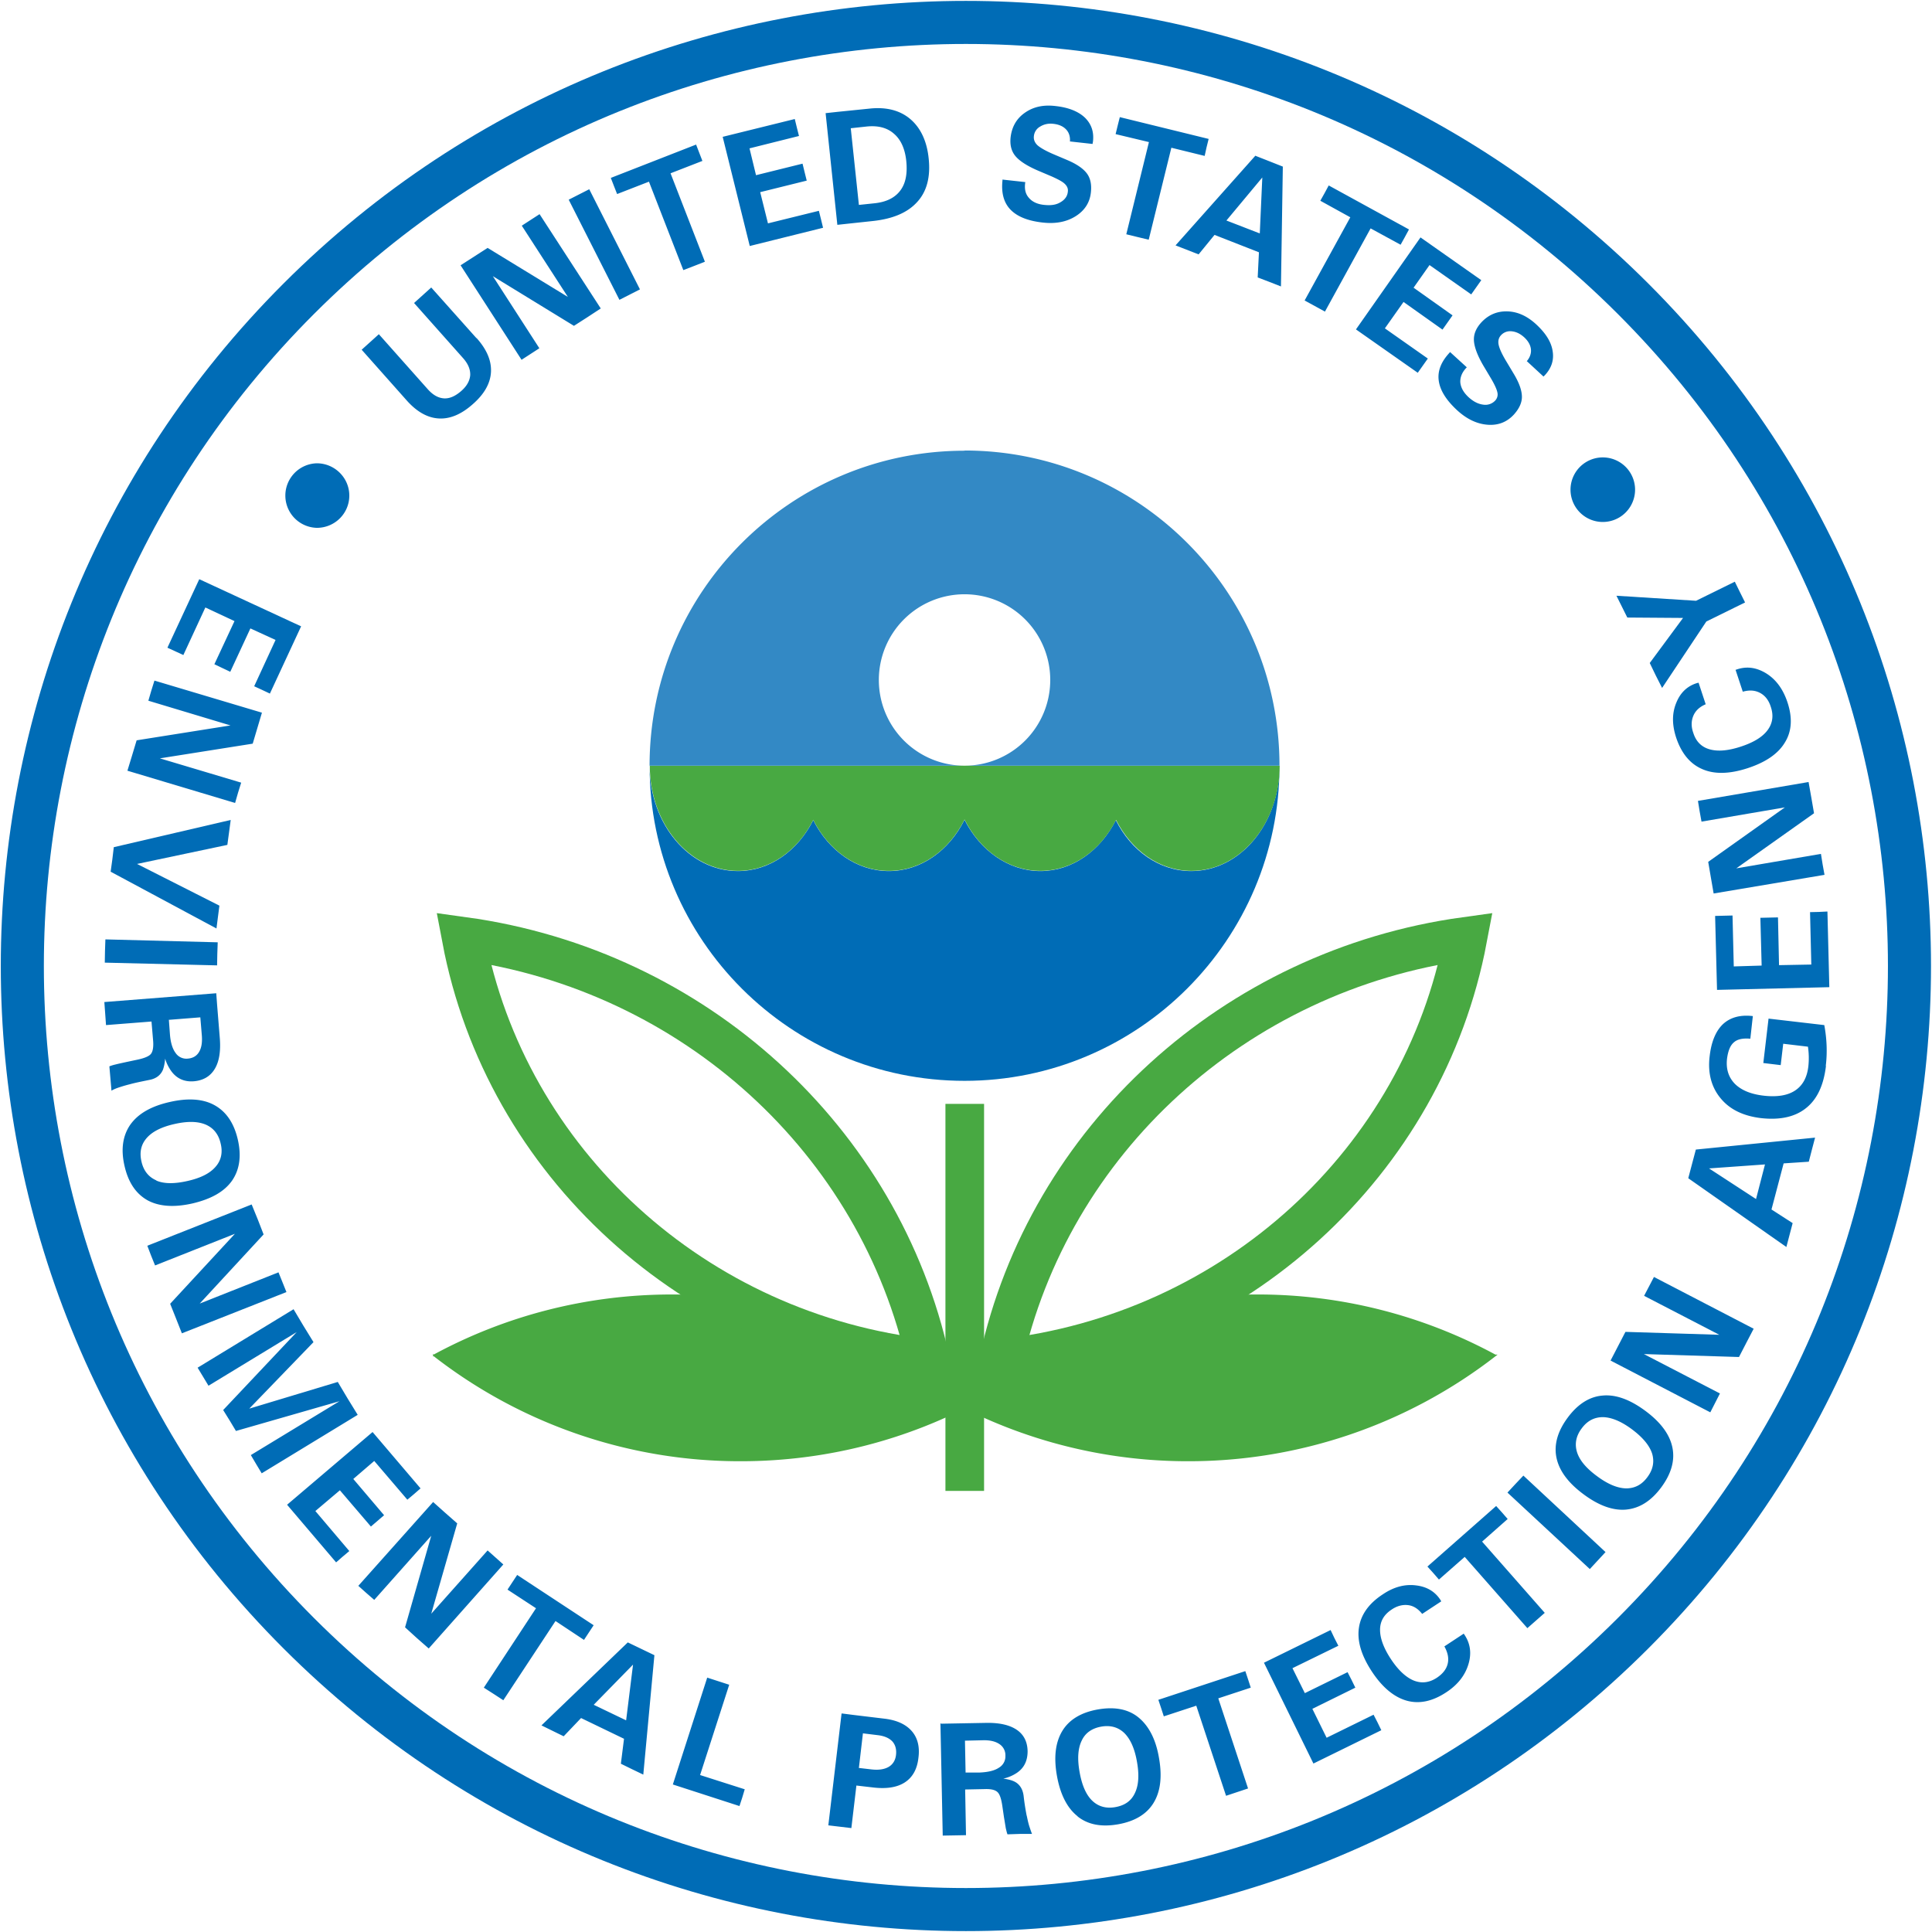 <svg width="96" height="96" viewBox="0 0 96 96" fill="none" xmlns="http://www.w3.org/2000/svg"><g clip-path="url(#a)"><path d="M81.148 81.153c18.31-18.31 18.31-47.996 0-66.306-18.31-18.31-47.996-18.31-66.306 0-18.31 18.31-18.31 47.996 0 66.306 18.31 18.31 47.996 18.31 66.306 0Z" stroke="#006CB6" stroke-width="2.14"/><path d="M63.577 38.056c0 2.885-1.958 5.227-4.384 5.227-1.593 0-2.988-1.01-3.748-2.53-.77 1.52-2.166 2.53-3.749 2.53-1.582 0-2.998-1.02-3.769-2.55-.76 1.53-2.166 2.55-3.759 2.55s-2.988-1.01-3.758-2.53c-.771 1.52-2.156 2.53-3.749 2.53-2.416 0-4.373-2.332-4.383-5.216 0 8.642 7.017 15.639 15.65 15.639 8.63 0 15.649-7.008 15.649-15.65Z" fill="#006CB6"/><path d="M36.661 43.273c1.593 0 2.989-1.01 3.749-2.53.77 1.52 2.155 2.53 3.758 2.53 1.604 0 2.999-1.02 3.76-2.551.77 1.53 2.165 2.55 3.768 2.55 1.604 0 2.989-1.01 3.76-2.53.77 1.52 2.154 2.53 3.747 2.53 2.416 0 4.384-2.342 4.384-5.226H32.288c0 2.895 1.968 5.227 4.384 5.227" fill="#48A942"/><path d="M47.927 22.396c-8.642 0-15.65 7.008-15.65 15.65h15.65a4.257 4.257 0 0 1-4.258-4.259 4.257 4.257 0 0 1 4.258-4.258 4.257 4.257 0 0 1 4.259 4.258 4.257 4.257 0 0 1-4.259 4.259h15.65c0-8.642-7.008-15.66-15.65-15.66" fill="#3389C5"/><path d="M74.301 67.346a24.772 24.772 0 0 0-11.828-2.989 24.79 24.79 0 0 0-15.254 5.227 24.772 24.772 0 0 0 11.828 2.989 24.843 24.843 0 0 0 15.264-5.227" fill="#48A942"/><path d="M74.301 67.346a24.772 24.772 0 0 0-11.828-2.989 24.79 24.79 0 0 0-15.254 5.227 24.772 24.772 0 0 0 11.828 2.989 24.843 24.843 0 0 0 15.264-5.227h-.01Z" stroke="#48A942" stroke-width=".07"/><path d="M48.646 69.584a24.757 24.757 0 0 0-15.265-5.227c-4.279 0-8.308 1.083-11.828 2.989a24.75 24.75 0 0 0 15.254 5.227c4.28 0 8.309-1.083 11.828-2.989" fill="#48A942"/><path d="M48.646 69.584a24.757 24.757 0 0 0-15.265-5.227c-4.279 0-8.308 1.083-11.828 2.989a24.75 24.75 0 0 0 15.254 5.227c4.28 0 8.309-1.083 11.828-2.989h.01Z" stroke="#48A942" stroke-width=".07"/><path d="M47.938 54.851v19.231" stroke="#48A942" stroke-width="1.92"/><path d="M72.823 46.636c-11.495 1.583-20.71 10.048-23.095 20.98 11.641-1.28 21.002-9.891 23.095-20.98ZM23.032 46.636c2.093 11.089 11.453 19.7 23.094 20.98-2.395-10.932-11.61-19.397-23.094-20.98Z" stroke="#48A942" stroke-width="2.14"/><path d="M23.688 16.805c.51.573.739 1.135.708 1.687-.032.562-.334 1.093-.906 1.593-.562.5-1.125.74-1.687.708-.562-.031-1.093-.333-1.593-.895l-2.239-2.52.427-.385.427-.386 2.426 2.728c.26.292.52.438.802.459.281.02.562-.105.854-.355.291-.25.437-.52.458-.801.01-.281-.104-.563-.365-.854l-2.426-2.728.427-.385.427-.385 2.239 2.509M26.8 17.305l-.884.573-3.03-4.696 1.343-.864 3.988 2.436-2.29-3.54.884-.573 3.04 4.686-.666.437-.666.427-4.03-2.468 2.312 3.582ZM28.259 9.923l.51-.26.51-.26 2.52 4.976-.51.26-.51.26-2.52-4.976ZM32.246 9.027l-1.582.615-.156-.396-.157-.406 4.238-1.656.156.406.157.406-1.583.615 1.707 4.394-.53.208-.542.208-1.708-4.394ZM37.255 12.224 35.91 6.799l3.582-.885.104.427.105.416-2.458.615.323 1.333 2.312-.573.104.427.104.416-2.312.573.386 1.551 2.53-.624.104.416.104.427-3.644.906ZM42.669 10.183l.791-.083c.583-.063 1-.27 1.27-.625.271-.354.365-.843.303-1.468-.063-.614-.271-1.072-.615-1.364-.343-.302-.801-.417-1.374-.354l-.77.083.405 3.822m-1.655-4.571.572-.063 1.635-.166c.823-.084 1.5.093 2.01.53.51.438.822 1.104.906 1.968.093.906-.094 1.625-.573 2.145-.479.531-1.218.844-2.228.948l-1.166.125-.573.062-.583-5.55ZM53.164 7.049c.021-.25-.041-.458-.187-.614-.146-.156-.354-.25-.625-.281-.26-.032-.479.02-.666.135a.607.607 0 0 0-.313.479c-.02.166.042.323.188.458.146.125.416.281.812.448l.687.291c.458.198.77.417.948.656.177.24.24.552.198.937-.052.51-.313.906-.76 1.187-.448.281-.99.386-1.635.313-.75-.084-1.28-.302-1.614-.656-.323-.344-.448-.823-.385-1.427v-.052l1.135.125c-.052.323 0 .583.177.781.166.198.426.323.78.354.313.031.573 0 .792-.135.218-.125.343-.302.364-.52.021-.147-.03-.272-.146-.386-.114-.115-.333-.23-.655-.375l-.688-.292c-.53-.229-.905-.468-1.114-.718-.208-.25-.28-.562-.24-.937.063-.52.292-.927.709-1.218.416-.292.916-.406 1.52-.333.666.072 1.166.28 1.489.603.302.313.427.688.375 1.156l-.021.125-1.125-.125M57.09 7.06l-1.656-.396.104-.427.105-.417 4.414 1.083-.104.417-.094.427-1.655-.406-1.125 4.57-.562-.135-.552-.135 1.125-4.582ZM60.932 10.954l1.666.645.125-2.78-1.78 2.135m1.426-3.218.687.27.687.272-.093 5.955-.584-.229-.572-.218.062-1.25-2.207-.864-.791.968-1.146-.447 3.957-4.446v-.01ZM67.096 10.797l-1.49-.822.21-.375.207-.385 3.988 2.186-.208.386-.208.374-1.49-.812-2.269 4.134-1.01-.552 2.27-4.134ZM67.377 16.368l3.207-4.571 3.02 2.124-.25.354-.25.354-2.072-1.458-.792 1.125 1.937 1.374-.5.708-1.936-1.374-.927 1.312 2.134 1.5-.5.707-3.071-2.155ZM75.853 17.961c.166-.188.239-.396.218-.604-.02-.208-.135-.416-.343-.604-.198-.177-.396-.27-.615-.291a.613.613 0 0 0-.53.197c-.115.125-.157.282-.115.48.041.187.166.468.395.843l.386.645c.25.427.374.792.374 1.094 0 .291-.135.583-.395.874-.344.375-.781.552-1.312.51-.531-.041-1.031-.28-1.51-.718-.552-.51-.854-1-.916-1.479-.063-.468.114-.926.53-1.374l.032-.042.833.76c-.229.23-.333.48-.323.74.021.26.156.51.417.75.229.208.468.333.718.364a.666.666 0 0 0 .604-.208.44.44 0 0 0 .104-.396c-.031-.156-.135-.385-.312-.687l-.385-.646c-.292-.5-.448-.916-.469-1.239-.02-.323.104-.614.354-.895.354-.386.781-.573 1.291-.563.51.01.979.22 1.427.625.5.458.78.906.843 1.375.063.426-.062.812-.375 1.155l-.083.084-.833-.77M9.902 28.78l5.06 2.342-1.551 3.342-.396-.187-.385-.177 1.062-2.301-1.25-.573-1 2.155-.395-.187-.395-.188 1-2.144-1.448-.677-1.093 2.363-.792-.364 1.583-3.405ZM7.372 34.818l.146-.5.156-.5 5.341 1.594-.458 1.54-4.613.73 4.04 1.207-.156.5-.146.51-5.351-1.603.229-.75.229-.76 4.664-.74-4.081-1.228ZM11.464 40.743l-.084.624-.083.615-4.487.947 4.092 2.072-.073.563-.073.572-5.258-2.822.083-.603.073-.615 5.81-1.353ZM10.818 46.823l-.02.573-.011.573-5.58-.136.01-.583.02-.572 5.581.145ZM8.392 50.686l.052.708c.031.406.125.719.281.927a.644.644 0 0 0 .604.281c.26-.02.448-.135.563-.333.125-.208.166-.49.135-.843l-.073-.875-1.572.125m2.363-1.333.042.573.135 1.666c.052.656-.03 1.166-.25 1.53-.218.365-.562.573-1.03.615-.469.041-.844-.125-1.114-.48a2.082 2.082 0 0 1-.323-.645 2.17 2.17 0 0 1-.104.542c-.115.28-.344.458-.698.52-.354.073-.677.136-.937.208l-.083.021a7.995 7.995 0 0 0-.49.146c-.125.042-.25.094-.354.156l-.052-.604-.052-.604c.073-.03.167-.062.302-.093.125-.032.312-.073.552-.125l.49-.104c.364-.073.603-.167.707-.282.104-.114.146-.333.125-.645l-.083-.979-2.26.177-.041-.572-.042-.573 5.56-.437v-.01ZM7.767 58.662c.386.167.906.167 1.552.02.645-.145 1.104-.374 1.385-.697.28-.312.374-.708.26-1.166-.104-.458-.354-.77-.74-.937-.395-.167-.905-.177-1.55-.031-.646.145-1.104.375-1.385.697-.282.323-.365.708-.26 1.166.103.459.353.771.738.938m-1.29-2.77c.385-.541 1.03-.916 1.957-1.124.916-.209 1.666-.157 2.239.166.572.323.957.885 1.145 1.708.187.822.083 1.499-.292 2.04-.385.542-1.03.906-1.957 1.125-.917.208-1.666.156-2.239-.156-.573-.323-.958-.885-1.145-1.718-.188-.823-.083-1.5.291-2.041ZM7.705 62.879l-.198-.49-.187-.489 5.185-2.051.302.74.291.749-3.175 3.436 3.915-1.552.198.49.197.49-5.195 2.05-.292-.739-.291-.729 3.217-3.477-3.967 1.572ZM10.36 68.856l-.27-.448-.271-.448 4.768-2.905.49.823.5.812-3.187 3.3h.01l4.384-1.322.49.823.5.812-4.77 2.905-.27-.448-.27-.458 4.404-2.676-5.144 1.478-.312-.52-.323-.52 3.655-3.874-4.384 2.666ZM14.265 74.77l4.248-3.613 2.384 2.8-.323.282-.333.28-1.645-1.925-1.041.895 1.53 1.801-.655.563-1.541-1.802-1.219 1.031 1.687 1.989-.333.28-.323.282-2.436-2.863ZM18.596 79.497l-.396-.344-.395-.354 3.717-4.165.593.531.604.531-1.29 4.488 2.8-3.144.396.353.385.344-3.707 4.175-.593-.52-.583-.531 1.301-4.55-2.832 3.186ZM26.634 79.913l-1.416-.926.24-.365.24-.364 3.8 2.499-.24.364-.24.365-1.415-.938-2.593 3.936-.479-.312-.49-.313 2.593-3.946ZM29.508 84.713l1.604.77.343-2.769-1.947 1.989m1.687-3.093 1.322.636-.552 5.934-.562-.27-.552-.271.156-1.24-2.134-1.03-.864.906-.552-.27-.552-.271 4.29-4.124ZM33.433 88.67l1.708-5.31 1.093.354-1.447 4.487 2.218.708-.125.417-.136.416-3.31-1.072ZM42.669 87.847l.625.073c.364.042.645 0 .864-.125.208-.125.333-.323.364-.593.032-.271-.03-.5-.177-.667-.156-.166-.385-.27-.697-.312l-.77-.094-.199 1.708m-.853-2.697.572.073 1.552.187c.614.073 1.062.282 1.353.615.292.333.406.78.333 1.332-.062.563-.291.969-.676 1.219-.386.25-.917.333-1.593.25l-.813-.094-.25 2.114-1.145-.136.656-5.539.01-.02ZM47.969 88.076h.718c.417-.02.73-.093.948-.24a.651.651 0 0 0 .323-.593.66.66 0 0 0-.302-.583c-.198-.135-.469-.197-.833-.187l-.875.02.031 1.583m-1.208-2.426 2.239-.041c.656-.01 1.156.104 1.51.343.354.24.53.594.541 1.062 0 .469-.166.833-.541 1.083a1.951 1.951 0 0 1-.667.281c.219.031.396.073.531.136.271.125.438.374.48.729.041.364.093.676.145.947l.021.083c.042.209.083.375.125.5.041.125.083.25.125.354h-.614l-.604.02c-.032-.072-.052-.176-.084-.301l-.093-.562-.073-.5c-.052-.375-.125-.614-.24-.729-.114-.114-.323-.167-.635-.156l-.979.02.042 2.27-1.156.021-.114-5.58.041.02ZM56.392 89.097c.188-.385.219-.906.104-1.552-.114-.656-.323-1.124-.624-1.426-.302-.292-.688-.406-1.156-.323-.458.083-.791.312-.968.698-.188.385-.22.906-.105 1.551.115.656.323 1.135.625 1.427.302.291.687.406 1.156.322.468-.083.791-.312.968-.697Zm-2.842 1.156c-.52-.407-.864-1.083-1.031-2.01-.167-.937-.073-1.676.27-2.239.344-.562.938-.916 1.76-1.062.833-.145 1.51-.02 2.02.396.51.416.864 1.083 1.02 2.01.167.937.074 1.676-.27 2.238-.344.562-.937.916-1.76 1.062-.833.146-1.5.02-2.02-.395h.01ZM59.443 84.755l-1.614.53-.135-.416-.136-.406 4.321-1.426.136.406.135.416-1.614.531 1.479 4.478-1.093.364-1.48-4.477ZM65.263 87.629l-2.457-5.009 3.311-1.624.188.396.197.385-2.28 1.114.615 1.24 2.123-1.042.198.385.188.385-2.135 1.052.708 1.437 2.333-1.145.198.385.187.385-3.374 1.656ZM72.729 81.173c.323.448.406.948.24 1.51-.167.562-.532 1.03-1.104 1.405-.677.448-1.333.594-1.968.417-.625-.177-1.208-.656-1.729-1.447-.52-.792-.739-1.51-.645-2.166.094-.656.49-1.218 1.197-1.676.542-.365 1.093-.51 1.645-.438.531.063.937.302 1.208.719l.042.073-.948.624c-.208-.26-.437-.406-.708-.437-.27-.031-.552.042-.822.23-.375.249-.563.582-.563.999 0 .416.177.906.542 1.457.364.552.75.906 1.135 1.063.395.156.78.104 1.155-.146.292-.198.469-.427.531-.698.063-.27 0-.552-.166-.854l.947-.624M72.78 77.362l-1.28 1.125-.28-.323-.292-.323 3.415-3.009.291.323.281.323-1.27 1.124 3.113 3.54-.864.76-3.113-3.54ZM74.905 74.166l.396-.427.395-.417 4.082 3.8-.781.844-4.092-3.8ZM82.09 72.219c-.136-.406-.47-.802-1-1.198-.531-.395-1.01-.593-1.437-.604-.427 0-.781.177-1.062.563-.281.374-.354.77-.23 1.176.126.406.459.802 1 1.198.531.395 1.01.593 1.437.603.427 0 .781-.176 1.062-.562.281-.375.354-.77.23-1.176Zm-1.27 2.79c-.657.063-1.365-.187-2.135-.76-.76-.562-1.208-1.166-1.344-1.812-.135-.645.053-1.312.552-1.988.5-.677 1.083-1.052 1.74-1.104.655-.063 1.363.198 2.123.76.76.562 1.208 1.166 1.343 1.812.136.645-.052 1.312-.552 1.988-.5.677-1.082 1.042-1.738 1.104h.01ZM85.463 69.24l-.24.47-.239.468-4.956-2.572.739-1.426 4.665.145-3.738-1.936.49-.937 4.955 2.572-.364.697-.365.708-4.727-.146 3.78 1.958ZM87.254 59.589l.447-1.729-2.78.198 2.333 1.52m-3.363-1.04.187-.709.188-.708 5.924-.593-.156.593-.156.604-1.25.083-.604 2.291 1.052.677-.156.593-.156.594-4.873-3.416v-.01ZM90.731 52.967c-.114.958-.437 1.655-.989 2.093-.541.437-1.29.603-2.228.5-.885-.105-1.562-.428-2.02-.99-.458-.552-.645-1.26-.541-2.093.083-.729.312-1.26.666-1.593.365-.333.854-.468 1.479-.395l-.125 1.124c-.365-.031-.635.02-.813.177-.187.156-.291.427-.343.802-.063.52.073.937.385 1.26.323.322.802.52 1.447.593.656.073 1.177-.01 1.552-.26s.593-.646.656-1.208a3.818 3.818 0 0 0-.021-.968l-1.229-.146-.125 1.062-.864-.104.26-2.207 2.77.322c.125.677.156 1.354.073 2.03M90.898 49.052l-5.58.135-.095-3.675.865-.021.062 2.53 1.385-.042-.063-2.374.438-.01.437-.01.052 2.373 1.604-.03-.063-2.604.427-.01.437-.021.094 3.759ZM90.482 42.43l.083.52.094.52-5.509.927-.135-.78-.135-.792 3.81-2.707-4.143.708-.094-.52-.083-.51 5.497-.938.136.77.135.782-3.863 2.738 4.207-.719ZM86.233 33.288c.521-.198 1.02-.136 1.52.166.49.302.844.781 1.063 1.437.26.781.218 1.447-.125 2-.334.562-.958.988-1.854 1.28-.895.291-1.655.312-2.26.042-.603-.26-1.04-.792-1.3-1.593-.198-.625-.198-1.188.02-1.708.198-.49.542-.823 1.02-.968l.084-.021.354 1.072c-.302.125-.51.323-.614.573-.105.25-.115.541 0 .854.135.427.406.697.812.812.406.114.916.073 1.551-.136.635-.208 1.073-.478 1.322-.812.25-.333.313-.718.167-1.155-.104-.334-.281-.563-.531-.698s-.531-.156-.864-.063l-.354-1.072M84.786 30.883l-2.197 3.3-.312-.614-.302-.625 1.655-2.239-2.77-.02-.27-.542-.27-.541 3.956.25 1.926-.948.25.51.26.521-1.926.948ZM81.246 24.333a1.604 1.604 0 1 1-3.208-.001 1.604 1.604 0 0 1 3.208.001ZM17.357 24.625c0 .885-.718 1.603-1.614 1.603a1.604 1.604 0 0 1 0-3.207c.885 0 1.614.719 1.614 1.604Z" fill="#006CB6"/></g><defs><clipPath id="a"><path fill="#fff" d="M0 0h96v96H0z"/></clipPath></defs></svg>